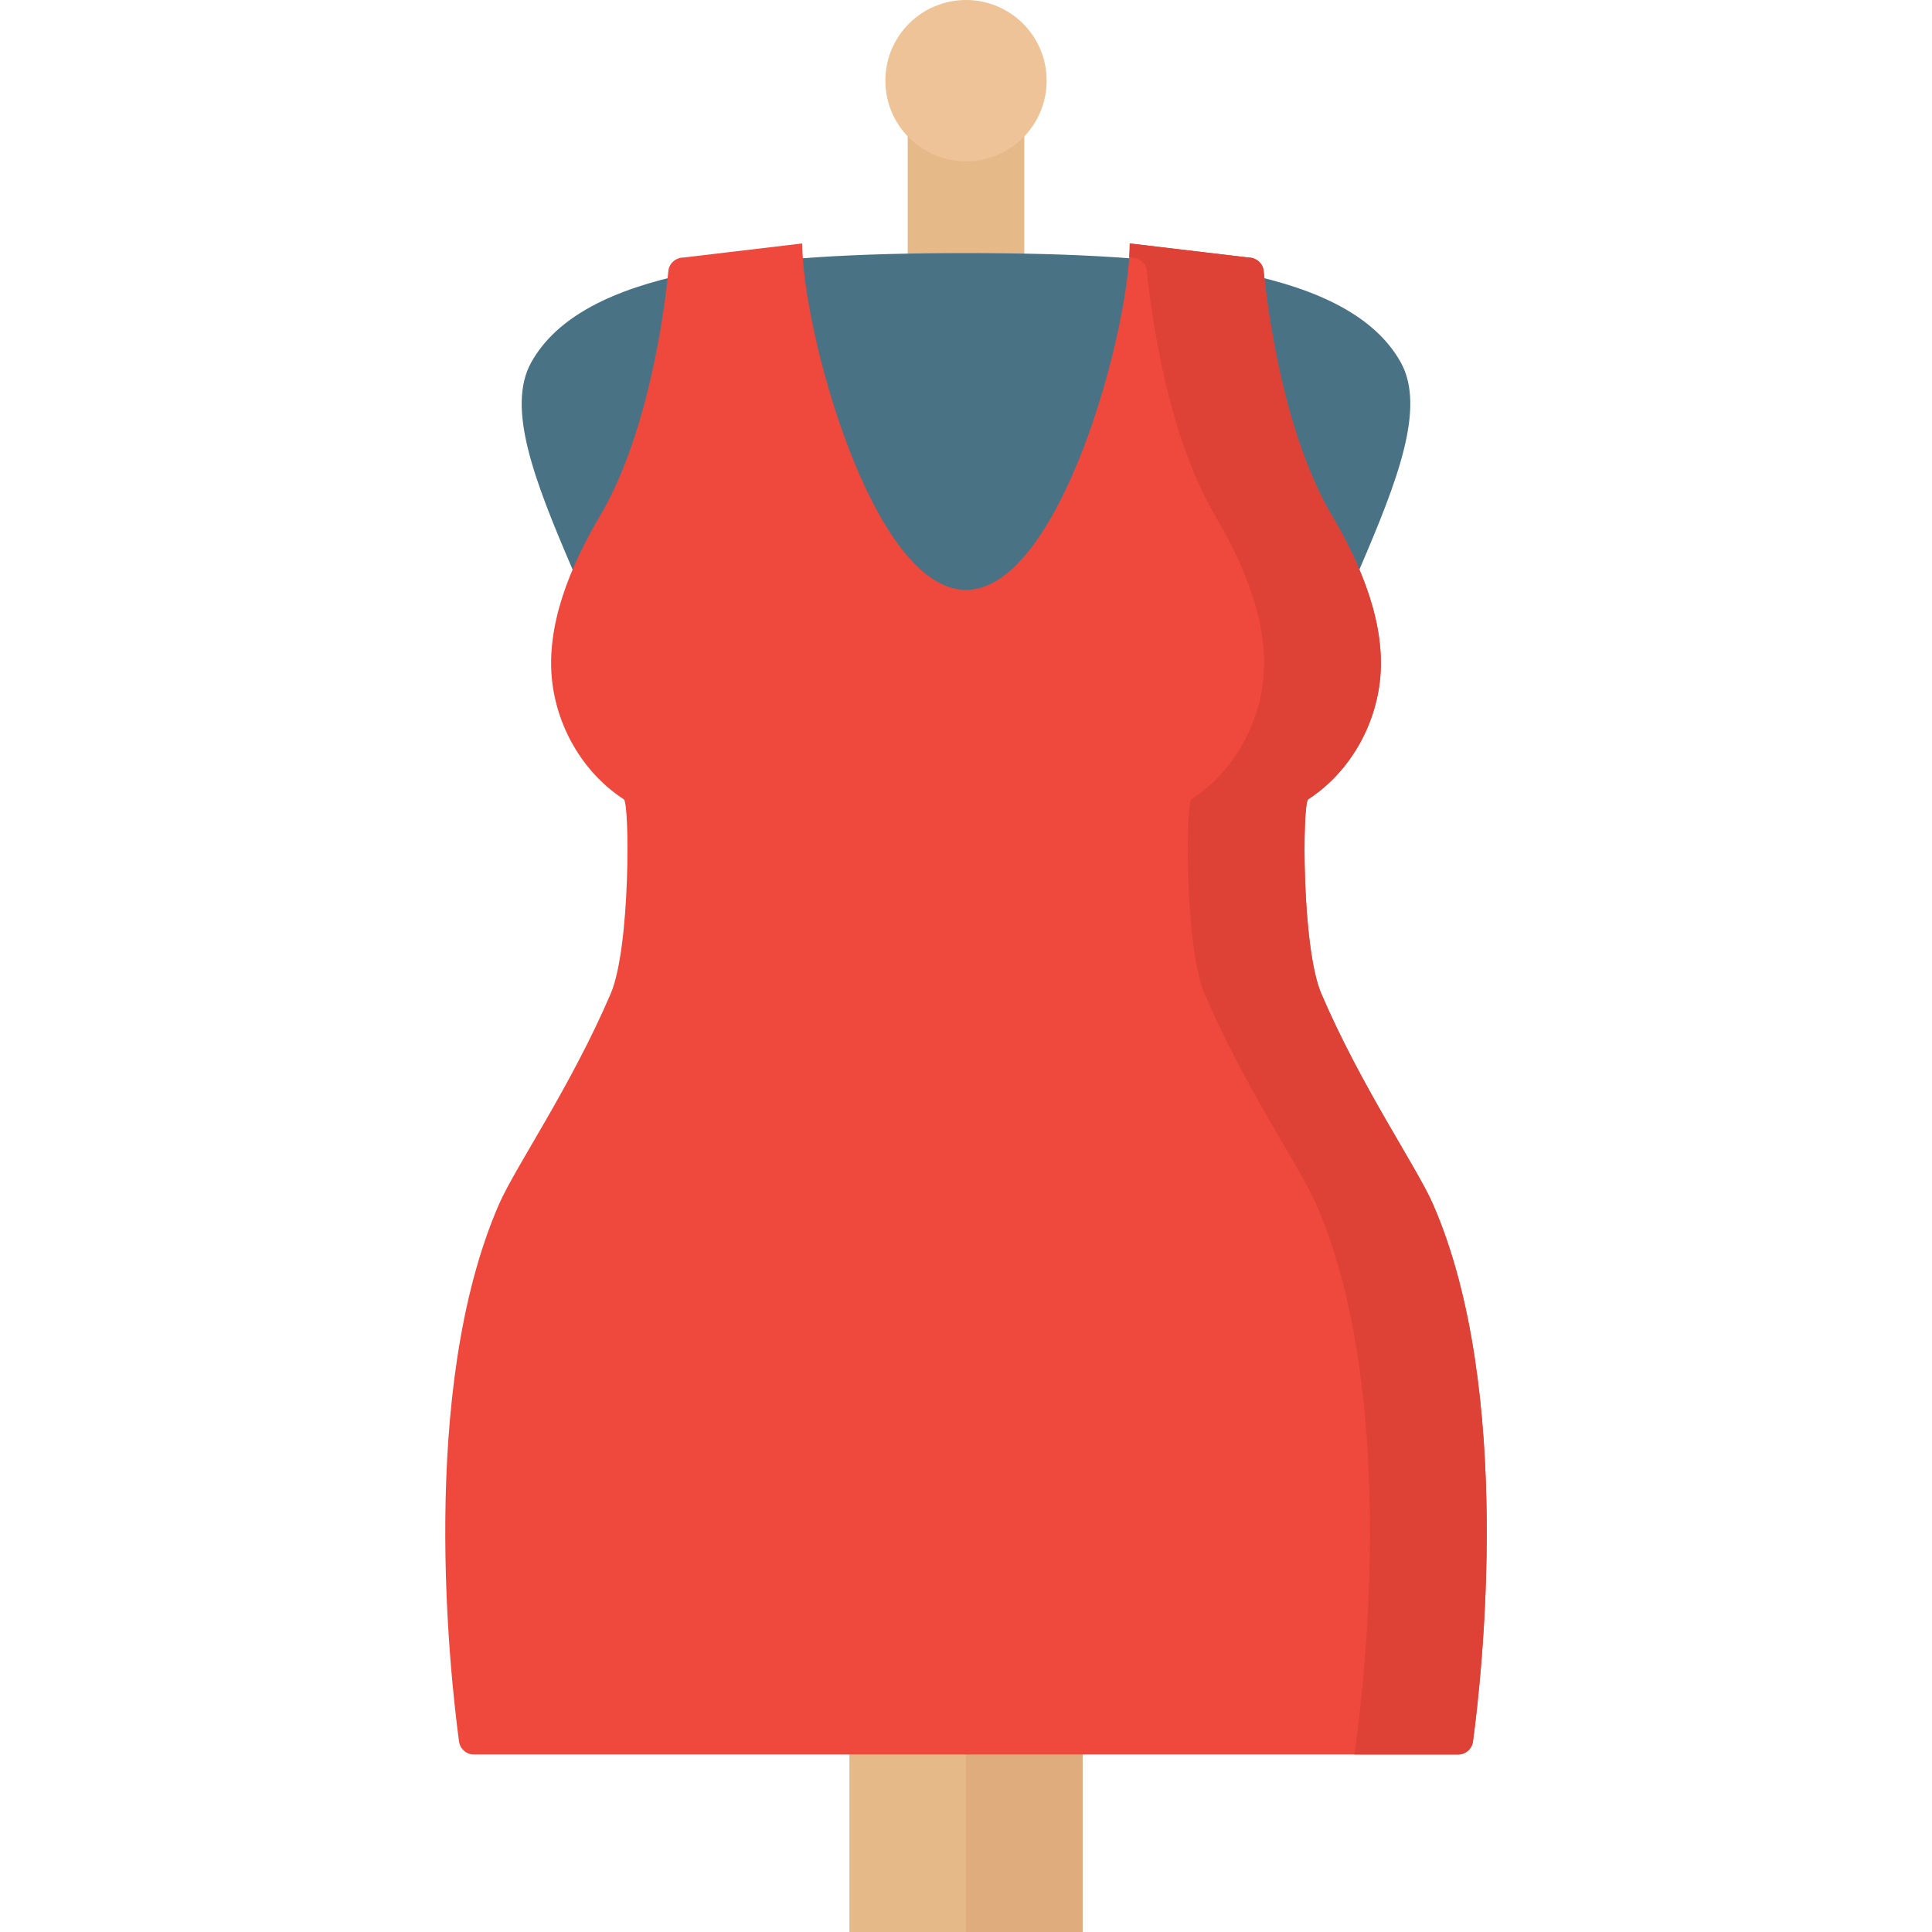 <svg id="Layer_1" enable-background="new 0 0 512 512" height="512" viewBox="0 0 512 512" width="512" xmlns="http://www.w3.org/2000/svg"><g><path d="m240.552 22.624h30.896v47.388h-30.896z" fill="#e6b988"/><ellipse cx="256" cy="21.376" fill="#edc397" rx="21.369" ry="21.376"/><path d="m225.104 433.819h61.791v78.181h-61.791z" fill="#e6b988"/><path d="m256 433.819h30.896v78.181h-30.896z" fill="#deac7d"/><path d="m375.606 394.672h-239.212c-4.646 0-8.391-3.783-8.257-8.36 2.734-93.83 51.204-109.263 47.405-159.941-3.92-52.147-48.268-106.252-34.723-130.403 13.545-24.161 59.058-28.893 115.186-28.893s101.631 4.732 115.176 28.893c13.545 24.151-30.803 78.256-34.723 130.403-3.8 50.678 44.671 66.111 47.405 159.941.133 4.577-3.612 8.36-8.257 8.36z" fill="#497285"/><path d="m256 156.329c24.847 0 43.396-68.941 43.396-91.811l31.396 3.724c2.118 0 3.888 1.532 4.083 3.541 1.097 11.316 5.463 43.456 18.103 64.897 7.819 13.262 14.498 29.082 12.663 44.187-1.575 12.776-8.742 24.33-18.961 30.956-1.564 1.015-1.773 39.247 3.475 51.502 10.576 24.698 25.299 45.937 29.613 55.833 21.501 49.32 12.881 125.33 10.584 142.351-.268 1.985-1.96 3.46-3.964 3.46h-260.777c-2.003 0-3.696-1.474-3.964-3.46-2.297-17.021-10.917-93.031 10.584-142.351 4.314-9.896 19.037-31.135 29.613-55.833 5.248-12.255 5.039-50.487 3.475-51.502-10.219-6.626-17.387-18.18-18.961-30.956-1.835-15.105 4.844-30.925 12.663-44.187 12.641-21.441 17.007-53.581 18.103-64.897.195-2.008 1.966-3.541 4.083-3.541l31.396-3.724c.001 22.87 18.55 91.811 43.397 91.811z" fill="#ef483c"/><g><path d="m379.768 319.158c-4.314-9.896-19.037-31.135-29.613-55.833-5.248-12.255-5.039-50.487-3.475-51.502 10.219-6.626 17.387-18.18 18.961-30.956 1.836-15.105-4.844-30.925-12.662-44.187-12.641-21.441-17.007-53.581-18.104-64.897-.195-2.009-1.966-3.541-4.083-3.541l-31.396-3.724c0 1.113-.045 2.337-.132 3.654l.592.07c2.118 0 3.888 1.532 4.083 3.541 1.097 11.316 5.463 43.456 18.104 64.897 7.819 13.262 14.498 29.082 12.662 44.187-1.575 12.776-8.742 24.33-18.961 30.956-1.564 1.015-1.773 39.247 3.475 51.502 10.576 24.698 25.299 45.937 29.613 55.833 24.332 55.814 10.089 145.81 10.089 145.81h27.467c2.003 0 3.696-1.474 3.964-3.46 2.297-17.02 10.917-93.03-10.584-142.35z" fill="#de4135"/></g></g></svg>